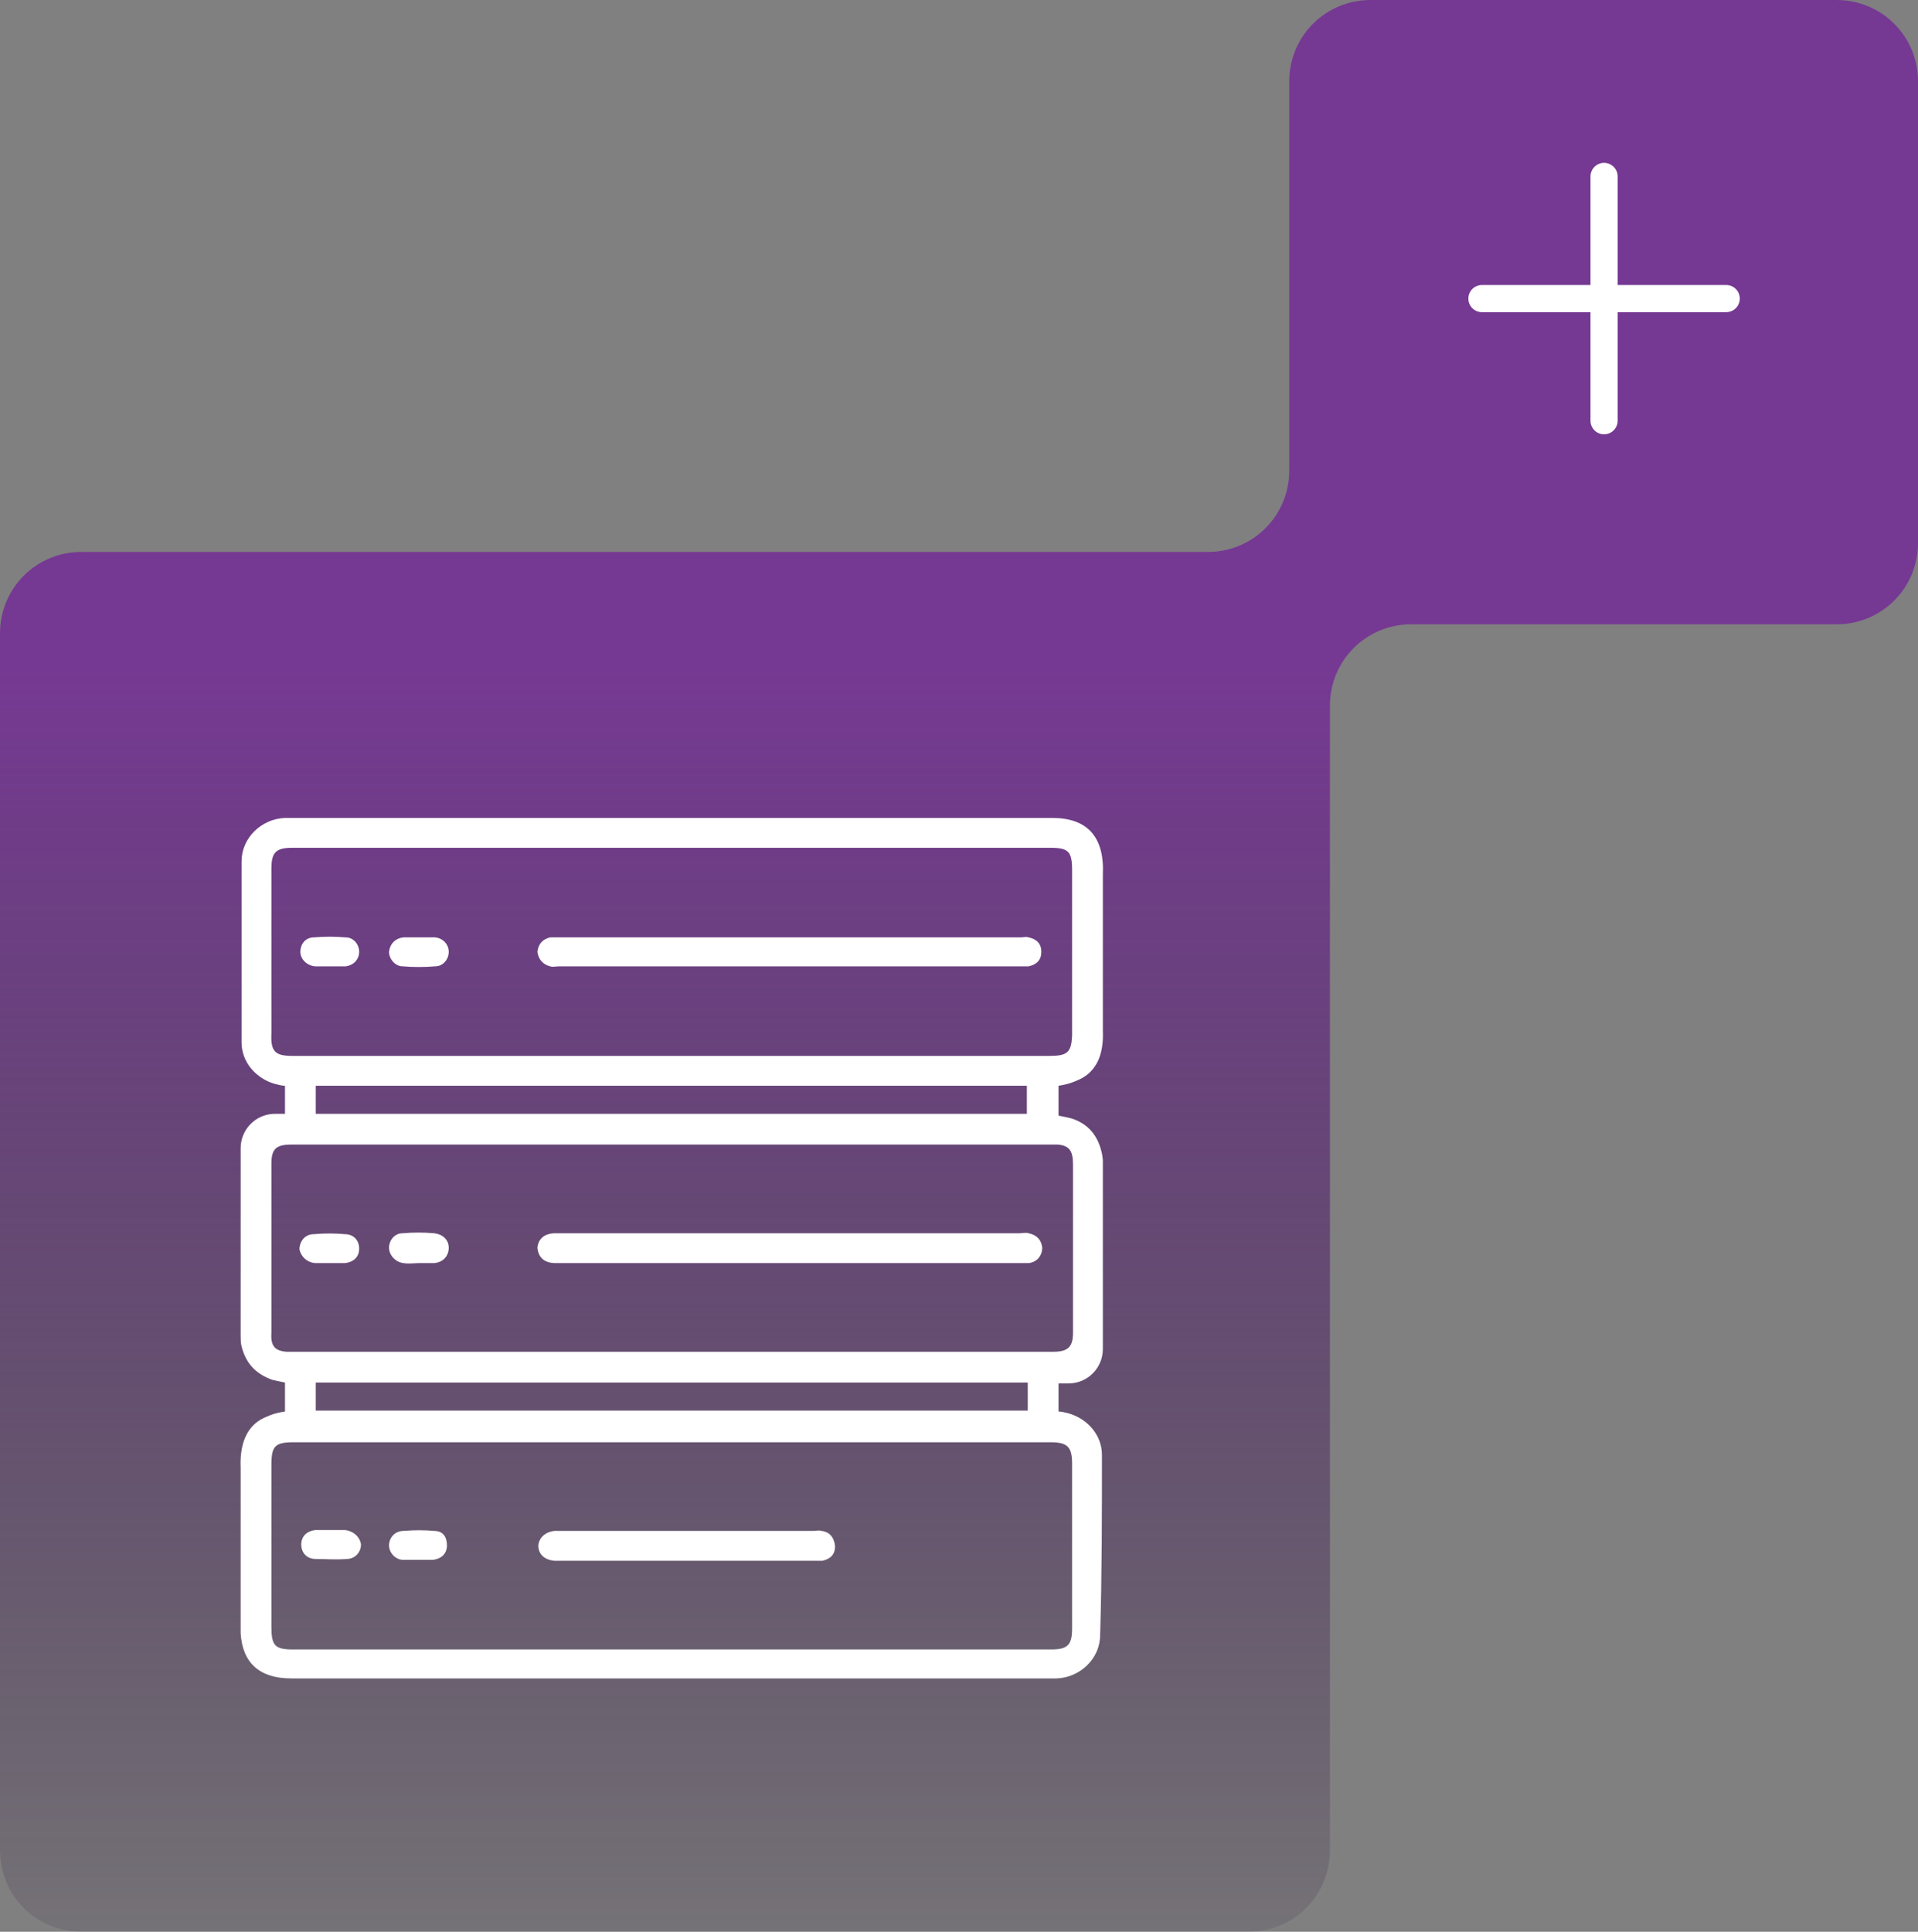 <?xml version="1.0" encoding="UTF-8"?> <svg xmlns="http://www.w3.org/2000/svg" xmlns:xlink="http://www.w3.org/1999/xlink" version="1.1" id="_1" x="0px" y="0px" viewBox="0 0 212 213.5" style="enable-background:new 0 0 212 213.5;" xml:space="preserve"><rect x="0" y="0" width="212" height="213.5" fill="#808080" stroke="none"/> <style type="text/css"> .st0{fill:url(#SVGID_1_);} .st1{fill:#FFFFFF;} .st2{fill:none;stroke:#FFFFFF;stroke-width:3;stroke-linecap:round;stroke-miterlimit:10;} </style> <linearGradient id="SVGID_1_" gradientUnits="userSpaceOnUse" x1="105.995" y1="74" x2="105.995" y2="231.115"> <stop offset="0" style="stop-color:#763993"></stop> <stop offset="0.248" style="stop-color:#622D7C;stop-opacity:0.752"></stop> <stop offset="0.764" style="stop-color:#300F42;stop-opacity:0.236"></stop> <stop offset="1" style="stop-color:#170025;stop-opacity:0"></stop> </linearGradient> <path class="st0" d="M133.5,61H9c-5,0-9,4-9,9v134.5c0,5,4,9,9,9h129c5,0,9-4,9-9V78c0-5,4-9,9-9h47c5,0,9-4,9-9V9c0-5-4-9-9-9 h-51.5c-5,0-9,4-9,9v43C142.5,57,138.5,61,133.5,61L133.5,61z"></path> <g> <path class="st1" d="M121.8,160.8c0-2.2-1.6-4-3.7-4.6c-0.4-0.1-0.8-0.2-1.1-0.2v-3.1h1.1c2.1,0,3.8-1.7,3.8-3.8 c0-6.9,0-13.9,0-20.8c0-0.3-0.1-0.9-0.2-1.2c-0.5-1.9-1.7-3-3.3-3.5c-0.4-0.1-0.9-0.2-1.4-0.3V120c0.6-0.1,1.1-0.2,1.6-0.4 c0.5-0.2,1-0.4,1.4-0.7c1.4-1,2-2.7,1.9-5V96.7c0.2-4.2-1.7-6.3-5.6-6.3h0c0,0,0,0,0,0H57.1h0H32.3c-0.3,0-0.5,0-0.8,0 c-2.6,0.1-4.8,2.2-4.8,4.8c0,6.7,0,13.3,0,20c0,2.2,1.6,4,3.7,4.6c0.4,0.1,0.8,0.2,1.1,0.2v3.1h-1.1c-2.1,0-3.8,1.7-3.8,3.8 c0,6.9,0,13.8,0,20.7c0,0.4,0,0.8,0.1,1.2c0.5,2,1.7,3.1,3.4,3.7c0.4,0.1,0.9,0.2,1.4,0.3v3.2c-0.6,0.1-1.1,0.2-1.6,0.4 c-0.5,0.2-1,0.4-1.4,0.7c-1.4,1-2,2.8-1.9,5.1v16.9c0,0.5,0,1,0,1.4l0,0v0c0.2,3.3,2.1,5,5.6,5h0c0,0,0,0,0,0h59h0h24.8 c0.3,0,0.6,0,0.8,0c2.6-0.1,4.8-2.2,4.8-4.8C121.8,174.1,121.8,167.4,121.8,160.8L121.8,160.8z M30,114.2V96c0-1.8,0.5-2.3,2.3-2.3 c27.9,0,55.9,0,83.8,0c2,0,2.4,0.4,2.4,2.5v0l0,0v18.3c-0.1,1.8-0.5,2.2-2.5,2.2H58.7c0,0,0,0,0,0H32.3 C30.4,116.7,29.9,116.2,30,114.2L30,114.2z M113.5,120v3.1H34.9V120C34.9,120,113.5,120,113.5,120z M30,147.2c0-6.2,0-12.4,0-18.6 c0-1.6,0.5-2.1,2.2-2.1c4.8,0,9.6,0,14.5,0c0.2,0,0.3,0,0.5,0c23.1,0,46.2,0,69.2,0c0.2,0,0.3,0,0.4,0c0,0,0.1,0,0.1,0 c1.3,0.1,1.7,0.7,1.7,2.2c0,6.2,0,12.4,0,18.6c0,1.6-0.6,2.1-2.2,2.1c-4.8,0-9.7,0-14.5,0c-0.2,0-0.3,0-0.5,0 c-23.1,0-46.2,0-69.2,0c-0.1,0-0.3,0-0.4,0c0,0-0.1,0-0.1,0C30.3,149.3,29.9,148.7,30,147.2z M113.6,152.8v3.1H34.9v-3.1H113.6 L113.6,152.8z M118.5,180c0,1.8-0.5,2.3-2.3,2.3c-27.9,0-55.9,0-83.8,0c-2,0-2.4-0.4-2.4-2.5v-17.9c0-2.1,0.4-2.5,2.5-2.5h57.3h0 h26.3c1.9,0,2.4,0.5,2.4,2.4L118.5,180L118.5,180z"></path> <path class="st1" d="M61.4,139.6c0.2,0,0.3,0,0.5,0h50.9c0.3,0,0.6,0,0.9,0c0.9-0.1,1.5-0.8,1.5-1.7c-0.1-0.9-0.6-1.4-1.5-1.6 c-0.3-0.1-0.7,0-1,0H87.4c-8.7,0-17.3,0-26,0c-1.2,0-1.9,0.6-2,1.6C59.5,139,60.2,139.6,61.4,139.6L61.4,139.6z"></path> <path class="st1" d="M90.8,169.2c-0.3-0.1-0.6,0-0.9,0H62c-0.2,0-0.5,0-0.7,0c-1,0.1-1.7,0.7-1.8,1.6c0,1,0.7,1.6,1.8,1.7 c0.2,0,0.3,0,0.5,0h28.2c0.3,0,0.6,0,0.9,0c0.9-0.2,1.4-0.7,1.4-1.6C92.2,169.9,91.7,169.3,90.8,169.2L90.8,169.2z"></path> <path class="st1" d="M34.8,139.6c0.5,0,1.1,0,1.6,0l0,0c0.6,0,1.2,0,1.7,0c1-0.1,1.6-0.7,1.6-1.6c0-0.9-0.6-1.6-1.6-1.6 c-1.1-0.1-2.2-0.1-3.4,0c-1,0-1.6,0.8-1.6,1.7C33.3,138.9,33.9,139.5,34.8,139.6L34.8,139.6z"></path> <path class="st1" d="M44.6,139.6c0.6,0.1,1.2,0,1.7,0l0,0c0.6,0,1.2,0,1.7,0c1-0.1,1.6-0.8,1.6-1.7c0-0.9-0.7-1.5-1.6-1.6 c-1.2-0.1-2.3-0.1-3.5,0c-0.9,0-1.5,0.8-1.5,1.6S43.7,139.5,44.6,139.6L44.6,139.6z"></path> <path class="st1" d="M38.1,169.1c-0.5,0-1.1,0-1.6,0s-1.1,0-1.6,0c-1,0.1-1.6,0.7-1.6,1.6s0.6,1.6,1.6,1.6c1.1,0,2.2,0.1,3.4,0 c1,0,1.6-0.8,1.6-1.6C39.8,169.9,39.1,169.2,38.1,169.1L38.1,169.1z"></path> <path class="st1" d="M48,169.2c-1.1-0.1-2.2-0.1-3.4,0c-1,0-1.6,0.8-1.6,1.6s0.7,1.6,1.6,1.6c0.5,0,1.1,0,1.6,0s1.1,0,1.6,0 c1-0.1,1.6-0.7,1.6-1.6S49,169.2,48,169.2L48,169.2z"></path> <path class="st1" d="M60.8,106.8c0.3,0.1,0.7,0,1,0h50.9c0.3,0,0.7,0,1,0c0.9-0.2,1.4-0.7,1.4-1.6c0-0.9-0.5-1.4-1.4-1.6 c-0.3-0.1-0.6,0-0.9,0c-17,0-34.1,0-51.1,0c-0.3,0-0.6,0-0.9,0c-0.8,0.2-1.3,0.7-1.4,1.6C59.5,106,60,106.6,60.8,106.8L60.8,106.8z "></path> <path class="st1" d="M34.8,106.8c0.5,0,1.1,0,1.6,0l0,0c0.6,0,1.2,0,1.8,0c0.9-0.1,1.5-0.8,1.5-1.6s-0.6-1.6-1.5-1.6 c-1.2-0.1-2.3-0.1-3.5,0c-0.9,0-1.5,0.7-1.5,1.6C33.2,106,33.9,106.7,34.8,106.8L34.8,106.8z"></path> <path class="st1" d="M44.5,106.8c1.2,0.1,2.4,0.1,3.6,0c0.9,0,1.5-0.8,1.5-1.6s-0.6-1.5-1.5-1.6c-0.1,0-0.2,0-0.3,0 c-0.2,0-0.4,0-0.6,0c-0.3,0-0.5,0-0.8,0c-0.1,0-0.2,0-0.3,0c-0.5,0-1,0-1.5,0c-0.9,0.1-1.5,0.7-1.6,1.6 C43,106,43.7,106.8,44.5,106.8z"></path> </g> <line class="st2" x1="177.3" y1="19.5" x2="177.3" y2="46.5"></line> <line class="st2" x1="190.8" y1="33" x2="163.8" y2="33"></line> </svg> 